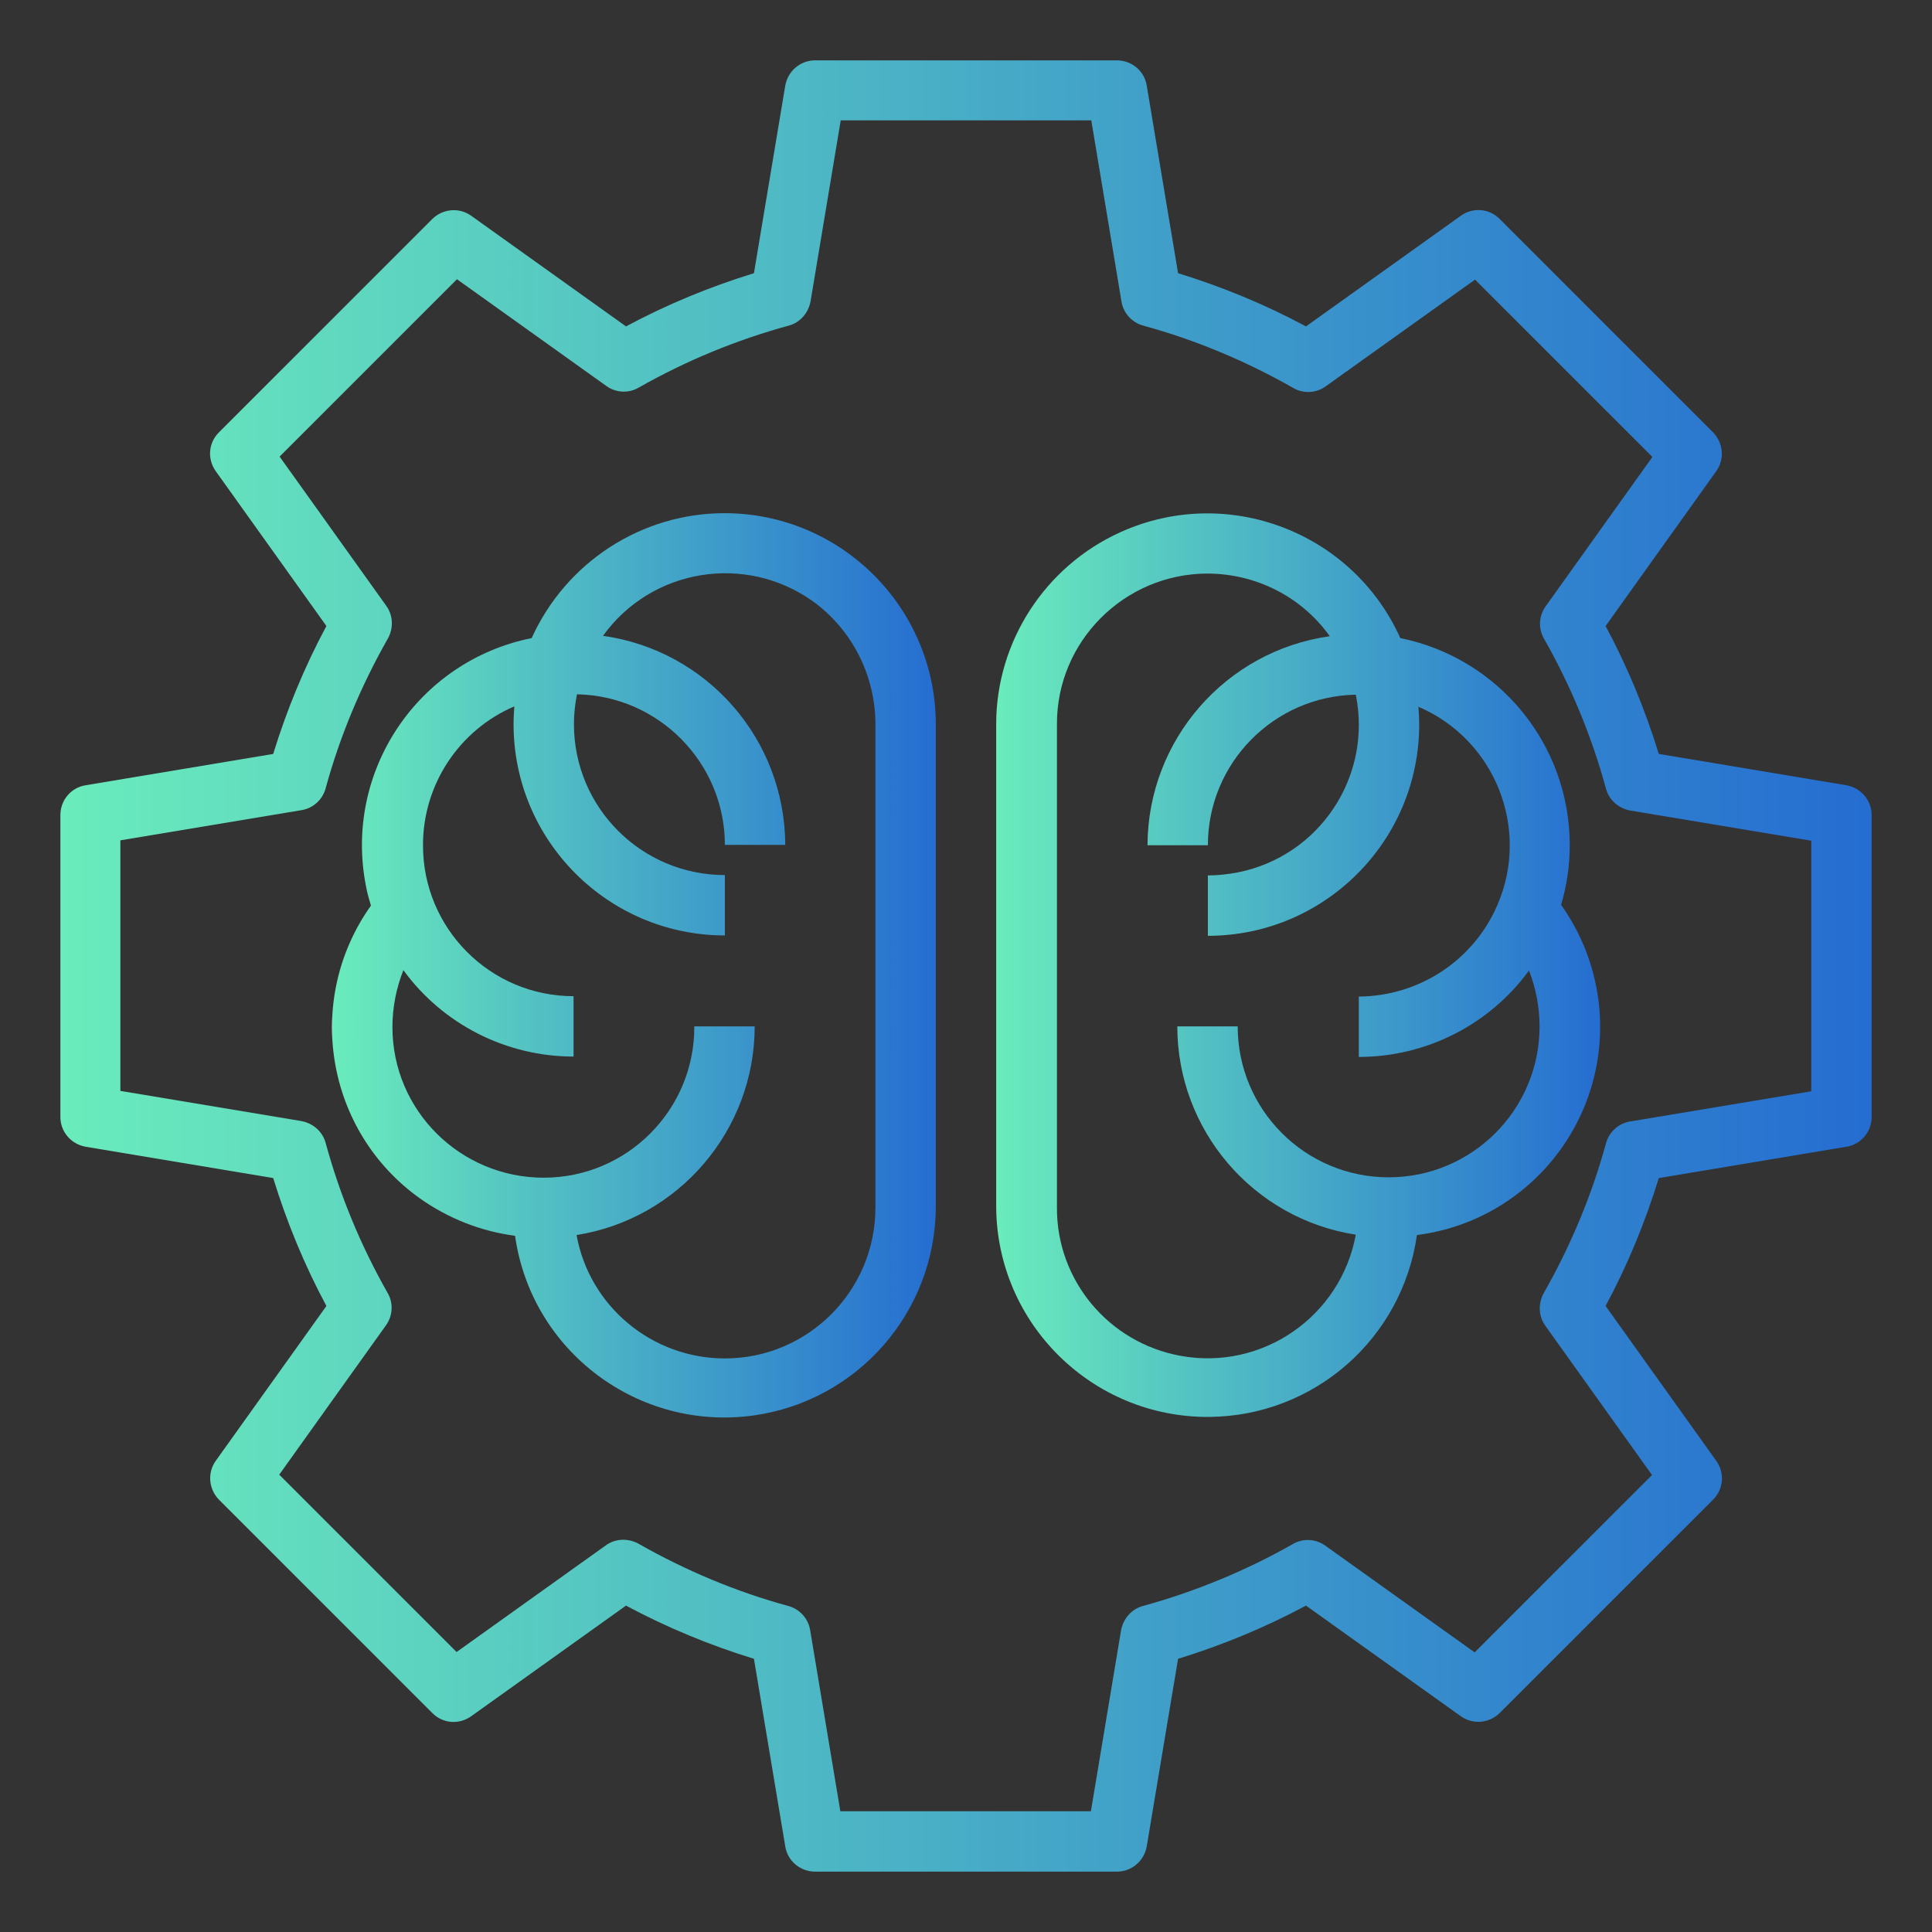 <?xml version="1.0" encoding="utf-8"?>
<!-- Generator: Adobe Illustrator 24.0.0, SVG Export Plug-In . SVG Version: 6.00 Build 0)  -->
<svg version="1.1" id="Layer_1" xmlns="http://www.w3.org/2000/svg" xmlns:xlink="http://www.w3.org/1999/xlink" x="0px" y="0px"
	 viewBox="0 0 512 512" style="enable-background:new 0 0 512 512;" xml:space="preserve">
<rect x="0" y="0" width="512" height="512" fill="#333333" stroke="none"/>
<style type="text/css">
	.st0{fill:url(#SVGID_1_);}
	.st1{fill:url(#SVGID_2_);}
	.st2{fill:url(#SVGID_3_);}
</style>
<g id="Configuration">
	<linearGradient id="SVGID_1_" gradientUnits="userSpaceOnUse" x1="87.992" y1="255.81" x2="248" y2="255.81">
		<stop  offset="0" style="stop-color:#FFFFFF"/>
		<stop  offset="0" style="stop-color:#6AECBC"/>
		<stop  offset="1" style="stop-color:#256DD1"/>
	</linearGradient>
	<path class="st0" d="M192,136c-22,0-42,13-51.1,33.1c-30.3,6.1-49.9,35.5-43.9,65.8c0.3,1.7,0.8,3.4,1.3,5.1
		c-17.8,25-12,59.8,13,77.6c7.5,5.3,16.1,8.7,25.2,9.9c4.3,30.6,32.7,51.9,63.3,47.6c27.5-3.9,48-27.3,48.2-55.1V192
		C248,161.1,222.9,136,192,136z M232,320c0,22.1-17.9,40-39.9,40c-19.3,0-35.9-13.8-39.3-32.7C179.9,323,200,299.5,200,272h-16
		c0.1,22.1-17.8,40.1-39.9,40.1s-40.1-17.8-40.1-39.9c0-5.2,1-10.3,2.9-15.1c10.5,14.4,27.3,22.9,45.1,22.9v-16
		c-22.1,0-40-18-39.9-40.1c0-15.9,9.5-30.4,24.2-36.7c-0.1,1.6-0.2,3.1-0.2,4.7c0,30.9,25.1,56,56,56v-16c-22.1,0-40-17.9-40-40
		c0-2.7,0.3-5.3,0.8-7.9c21.7,0.4,39.2,18.2,39.2,39.9h16c-0.1-27.9-20.6-51.5-48.3-55.4c12.9-17.9,37.8-21.9,55.7-9.1
		C225.9,167,232,179.1,232,192V320z"/>
	<linearGradient id="SVGID_2_" gradientUnits="userSpaceOnUse" x1="264" y1="255.855" x2="424.009" y2="255.855">
		<stop  offset="0" style="stop-color:#FFFFFF"/>
		<stop  offset="0" style="stop-color:#6AECBC"/>
		<stop  offset="1" style="stop-color:#256DD1"/>
	</linearGradient>
	<path class="st1" d="M416,224c0-26.7-18.8-49.6-44.9-54.9c-12.7-28.2-45.9-40.8-74.1-28.1c-20,9-33,29-33,50.9v128
		c0.2,30.9,25.5,55.8,56.4,55.6c27.8-0.2,51.2-20.7,55.1-48.2c30.5-3.9,52-31.8,48.1-62.3c-1.2-9.1-4.6-17.8-9.9-25.2
		C415.2,234.8,416,229.4,416,224z M408,272c0,22.1-17.9,40-40,40s-40-17.9-40-40h-16c0,27.5,20.1,51,47.3,55.2
		c-4,21.7-24.8,36.1-46.5,32.1c-19-3.5-32.8-20-32.7-39.3V192c-0.1-22,17.8-39.9,39.8-40c12.9,0,25,6.1,32.5,16.6
		c-27.6,3.9-48.2,27.5-48.3,55.4h16c0-21.8,17.5-39.5,39.2-39.9c4.4,21.7-9.6,42.8-31.3,47.1c-2.6,0.5-5.3,0.8-7.9,0.8v16
		c30.9,0,56-25.1,56-56c0-1.6-0.1-3.2-0.2-4.7c20.3,8.7,29.7,32.3,20.9,52.6c-6.3,14.6-20.7,24.1-36.7,24.2v16
		c17.8,0,34.6-8.5,45.1-22.9C407,261.8,408,266.9,408,272z"/>
	<linearGradient id="SVGID_3_" gradientUnits="userSpaceOnUse" x1="16" y1="256" x2="496" y2="256">
		<stop  offset="0" style="stop-color:#FFFFFF"/>
		<stop  offset="0" style="stop-color:#6AECBC"/>
		<stop  offset="1" style="stop-color:#256DD1"/>
	</linearGradient>
	<path class="st2" d="M489.3,208.1l-49.7-8.3c-3.6-11.7-8.3-23.1-14.1-33.9l29.3-41c2.3-3.2,1.9-7.5-0.8-10.3L397.4,58
		c-2.8-2.8-7.1-3.1-10.3-0.8l-41,29.3c-10.8-5.8-22.2-10.5-33.9-14.1l-8.3-49.7c-0.6-3.9-4-6.7-7.9-6.7h-80c-3.9,0-7.2,2.8-7.9,6.7
		l-8.3,49.7c-11.7,3.6-23.1,8.3-33.9,14.1l-41-29.3c-3.2-2.3-7.5-1.9-10.3,0.8L58,114.6c-2.8,2.8-3.1,7.1-0.8,10.3l29.3,41
		c-5.8,10.8-10.5,22.2-14.1,33.9l-49.7,8.3c-3.9,0.6-6.7,4-6.7,7.9v80c0,3.9,2.8,7.2,6.7,7.9l49.7,8.3c3.6,11.7,8.3,23.1,14.1,33.9
		l-29.3,41c-2.3,3.2-1.9,7.5,0.8,10.3l56.6,56.6c2.8,2.8,7.1,3.1,10.3,0.8l41-29.3c10.8,5.8,22.2,10.5,33.9,14.1l8.3,49.7
		c0.6,3.9,4,6.7,7.9,6.7h80c3.9,0,7.2-2.8,7.9-6.7l8.3-49.7c11.7-3.6,23.1-8.3,33.9-14.1l41,29.3c3.2,2.3,7.5,1.9,10.3-0.8
		l56.6-56.6c2.8-2.8,3.1-7.1,0.8-10.3l-29.3-41c5.8-10.8,10.5-22.2,14.1-33.9l49.7-8.3c3.9-0.6,6.7-4,6.7-7.9v-80
		C496,212.1,493.2,208.8,489.3,208.1z M480,289.2l-48,8c-3.1,0.5-5.6,2.8-6.4,5.8c-3.8,13.9-9.4,27.2-16.5,39.7
		c-1.5,2.7-1.4,6.1,0.4,8.6l28.3,39.6l-47,47l-39.6-28.3c-2.5-1.8-5.9-2-8.6-0.4c-12.5,7.1-25.9,12.6-39.7,16.4
		c-3,0.8-5.2,3.3-5.8,6.4l-8,48h-66.4l-8-48c-0.5-3.1-2.8-5.6-5.8-6.4c-13.9-3.8-27.2-9.4-39.7-16.5c-2.7-1.5-6.1-1.4-8.6,0.4
		l-39.6,28.3l-47-47l28.3-39.6c1.8-2.5,2-5.9,0.4-8.6c-7.1-12.5-12.6-25.8-16.4-39.7c-0.8-3-3.3-5.2-6.4-5.8l-48-8v-66.4l48-8
		c3.1-0.5,5.6-2.8,6.4-5.8c3.8-13.9,9.4-27.2,16.5-39.7c1.5-2.7,1.4-6.1-0.4-8.6l-28.3-39.6l47-47l39.6,28.3c2.5,1.8,5.9,2,8.6,0.4
		c12.5-7.1,25.8-12.6,39.7-16.4c3-0.8,5.2-3.3,5.8-6.4l8-48h66.4l8,48c0.5,3.1,2.8,5.6,5.8,6.4c13.9,3.8,27.2,9.4,39.7,16.5
		c2.7,1.6,6.1,1.4,8.6-0.4l39.6-28.3l47,47l-28.3,39.6c-1.8,2.5-2,5.9-0.4,8.6c7.1,12.5,12.6,25.8,16.4,39.7c0.8,3,3.3,5.2,6.4,5.8
		l48,8V289.2z"/>
</g>
</svg>
